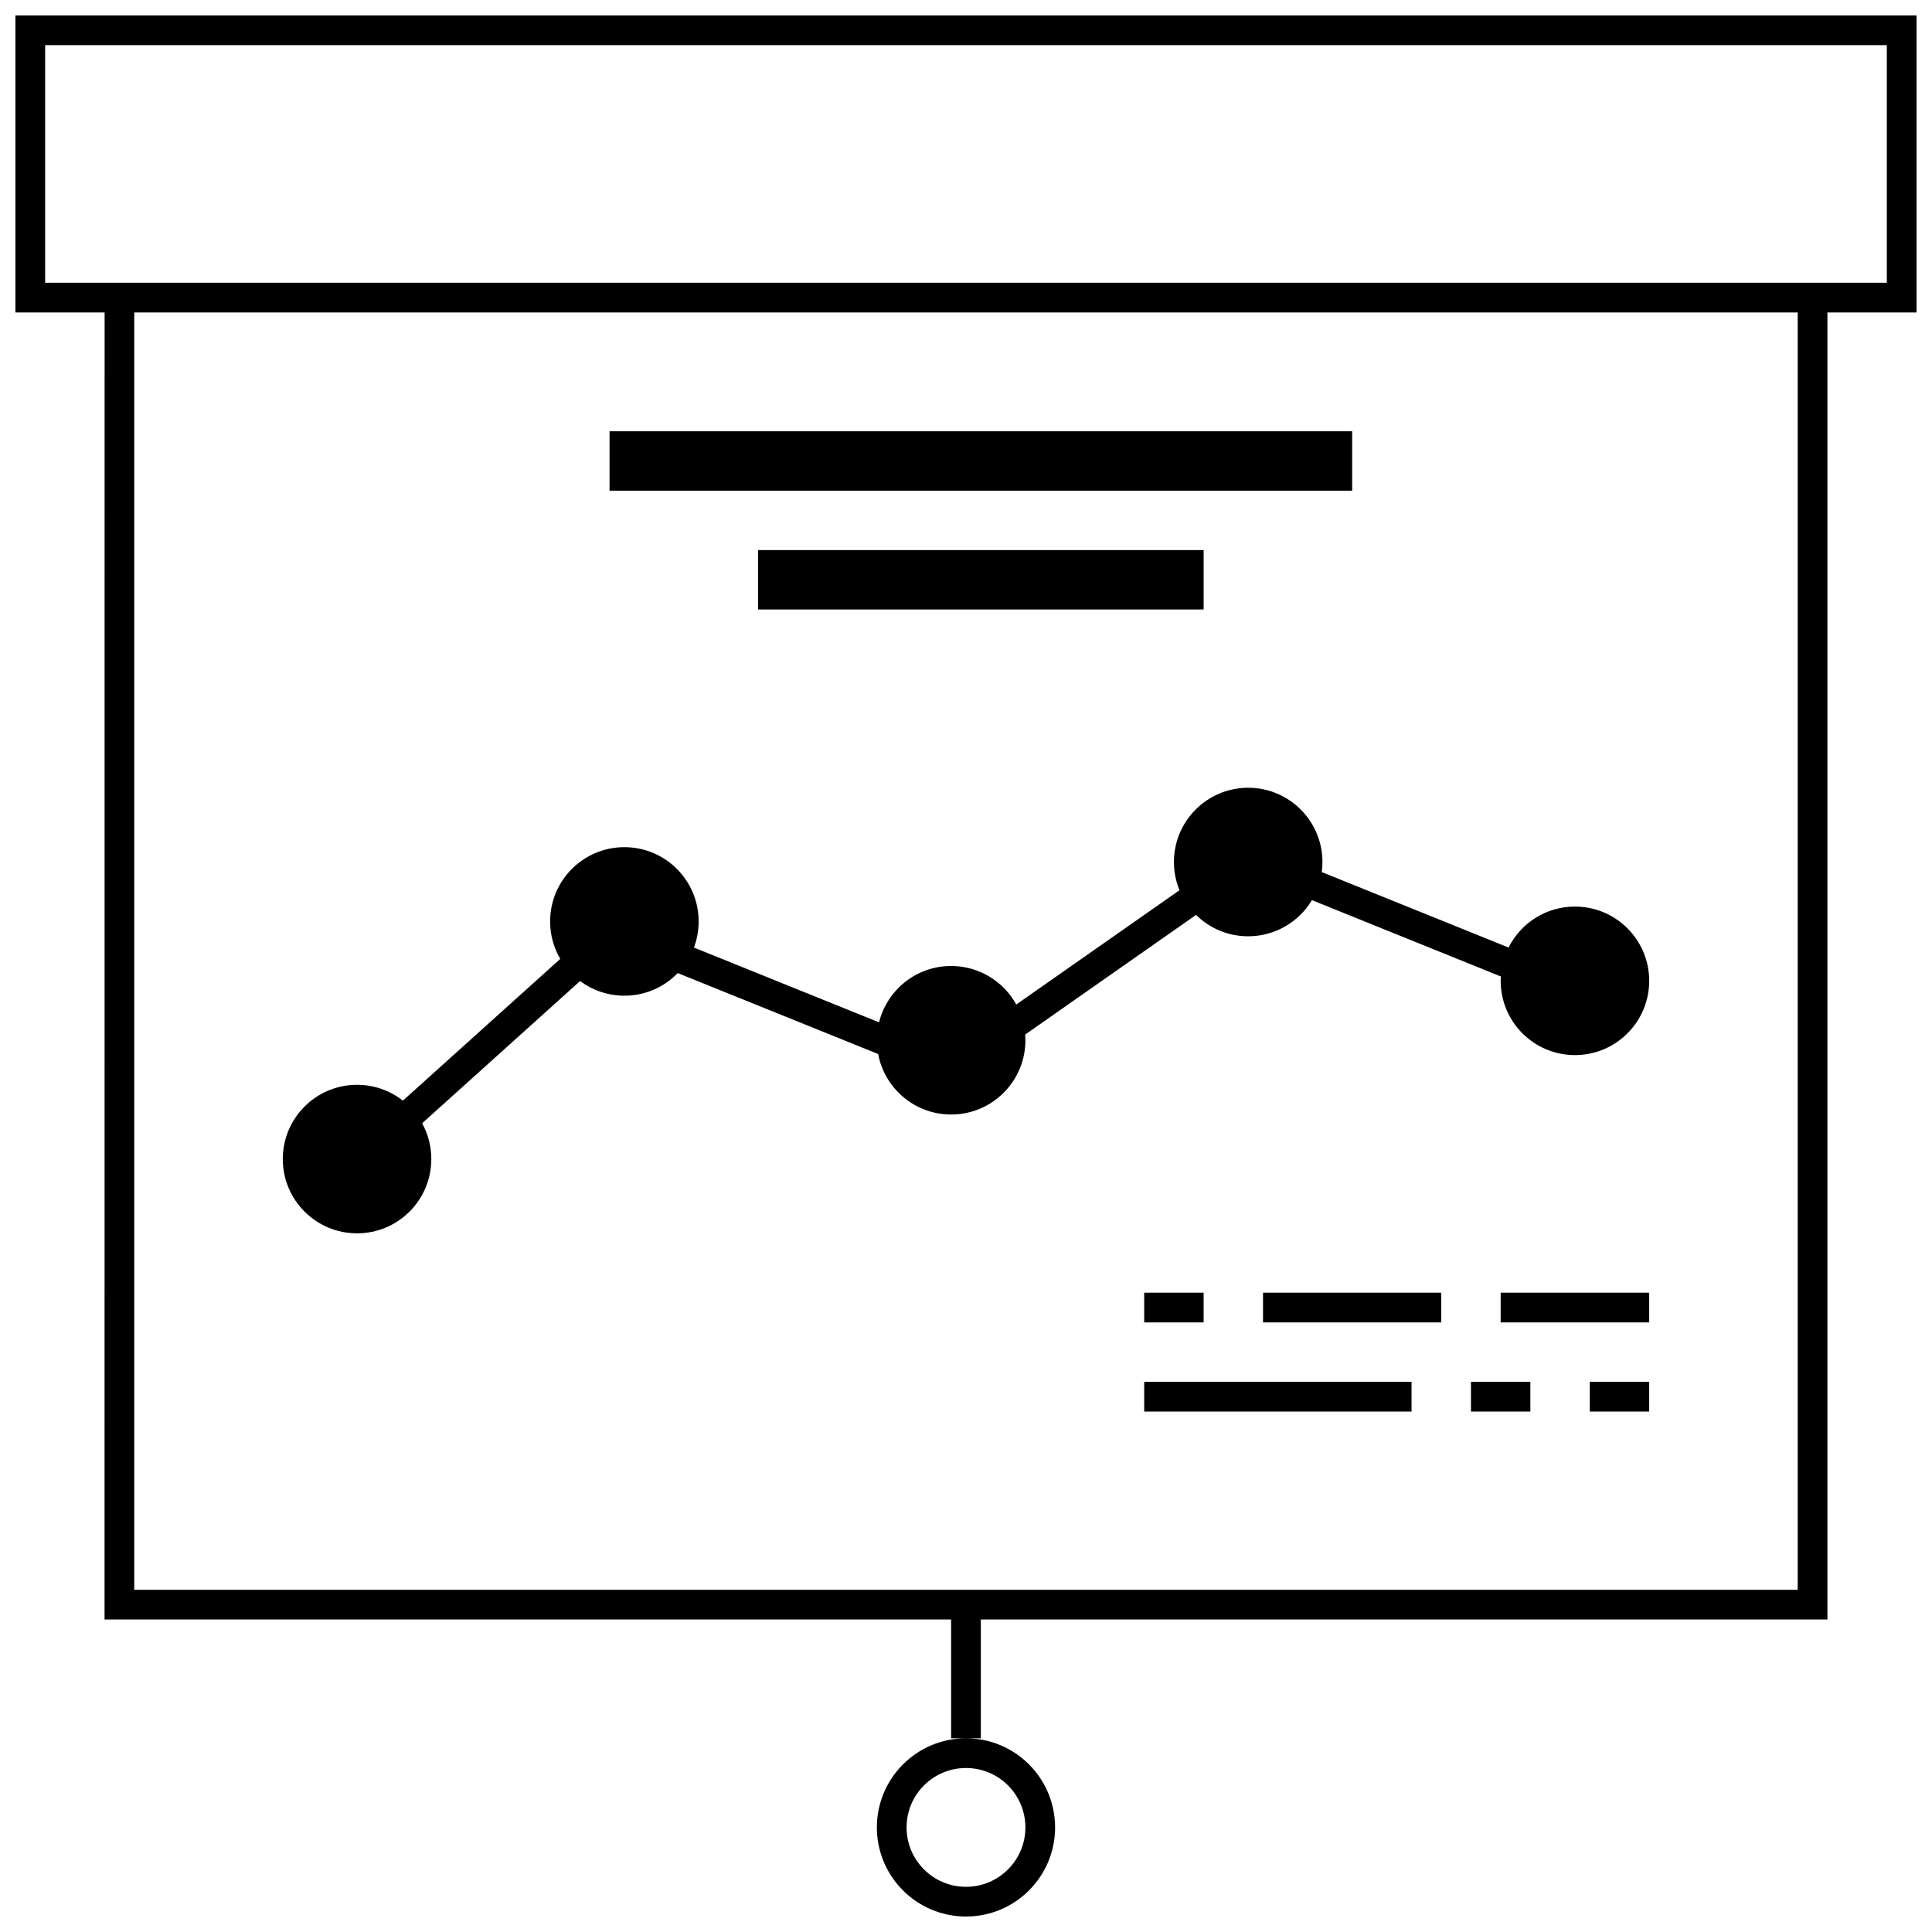 <?xml version="1.0" encoding="UTF-8"?>
<!-- Uploaded to: ICON Repo, www.svgrepo.com, Generator: ICON Repo Mixer Tools -->
<svg width="800px" height="800px" version="1.1" viewBox="144 144 512 512" xmlns="http://www.w3.org/2000/svg">
 <defs>
  <clipPath id="a">
   <path d="m148.09 148.09h503.81v503.81h-503.81z"/>
  </clipPath>
 </defs>
 <g clip-path="url(#a)">
  <path d="m541.73 402.77-50.055-20.223c-3.438 5.738-9.719 9.578-16.895 9.578-5.383 0-10.262-2.16-13.816-5.664l-45.281 31.707c0.039 0.496 0.059 1 0.059 1.512 0 10.867-8.812 19.68-19.68 19.68-9.621 0-17.629-6.906-19.344-16.031l-53.102-21.453c-3.578 3.695-8.594 5.996-14.148 5.996-4.398 0-8.461-1.445-11.738-3.883l-41.859 37.691c1.547 2.816 2.43 6.047 2.43 9.488 0 10.867-8.809 19.68-19.68 19.68-10.867 0-19.68-8.812-19.68-19.68 0-10.871 8.812-19.68 19.68-19.68 4.586 0 8.801 1.566 12.148 4.191l41.707-37.555c-1.707-2.914-2.688-6.312-2.688-9.934 0-10.871 8.812-19.68 19.68-19.68 10.871 0 19.68 8.809 19.68 19.68 0 2.434-0.441 4.769-1.25 6.922l49.059 19.82c2.125-8.578 9.871-14.934 19.105-14.934 7.438 0 13.91 4.125 17.258 10.211l43.254-30.285c-0.949-2.305-1.473-4.832-1.473-7.481 0-10.867 8.812-19.68 19.68-19.68 10.871 0 19.68 8.812 19.68 19.68 0 0.906-0.059 1.793-0.176 2.668l49.496 19.996c3.234-6.438 9.898-10.855 17.594-10.855 10.867 0 19.68 8.812 19.68 19.68 0 10.871-8.812 19.68-19.68 19.68s-19.68-8.809-19.68-19.68c0-0.391 0.012-0.777 0.035-1.164zm-137.8 170.41v31.488h-7.871v-31.488zm-255.84-425.09h503.81v78.719h-23.613v346.37h-456.58l0.016-346.37h-23.633zm31.488 78.719v338.5h440.83v-338.5zm220.42 425.09c-13.043 0-23.617-10.574-23.617-23.613 0-13.043 10.574-23.617 23.617-23.617s23.613 10.574 23.613 23.617c0 13.039-10.57 23.613-23.613 23.613zm0-7.871c8.695 0 15.742-7.051 15.742-15.742 0-8.695-7.047-15.746-15.742-15.746s-15.746 7.051-15.746 15.746c0 8.691 7.051 15.742 15.746 15.742zm-244.04-488.07v62.977h488.07v-62.977zm409.35 354.24h15.742v7.871h-15.742zm-31.488 0h15.742v7.871h-15.742zm-86.594 0h70.848v7.871h-70.848zm0-23.617h15.746v7.871h-15.746zm94.465 0h39.359v7.871h-39.359zm-62.977 0h47.23v7.871h-47.23zm-173.18-228.29h196.8v15.746h-196.8zm39.359 31.488h118.08v15.746h-118.08z" fill-rule="evenodd"/>
 </g>
</svg>